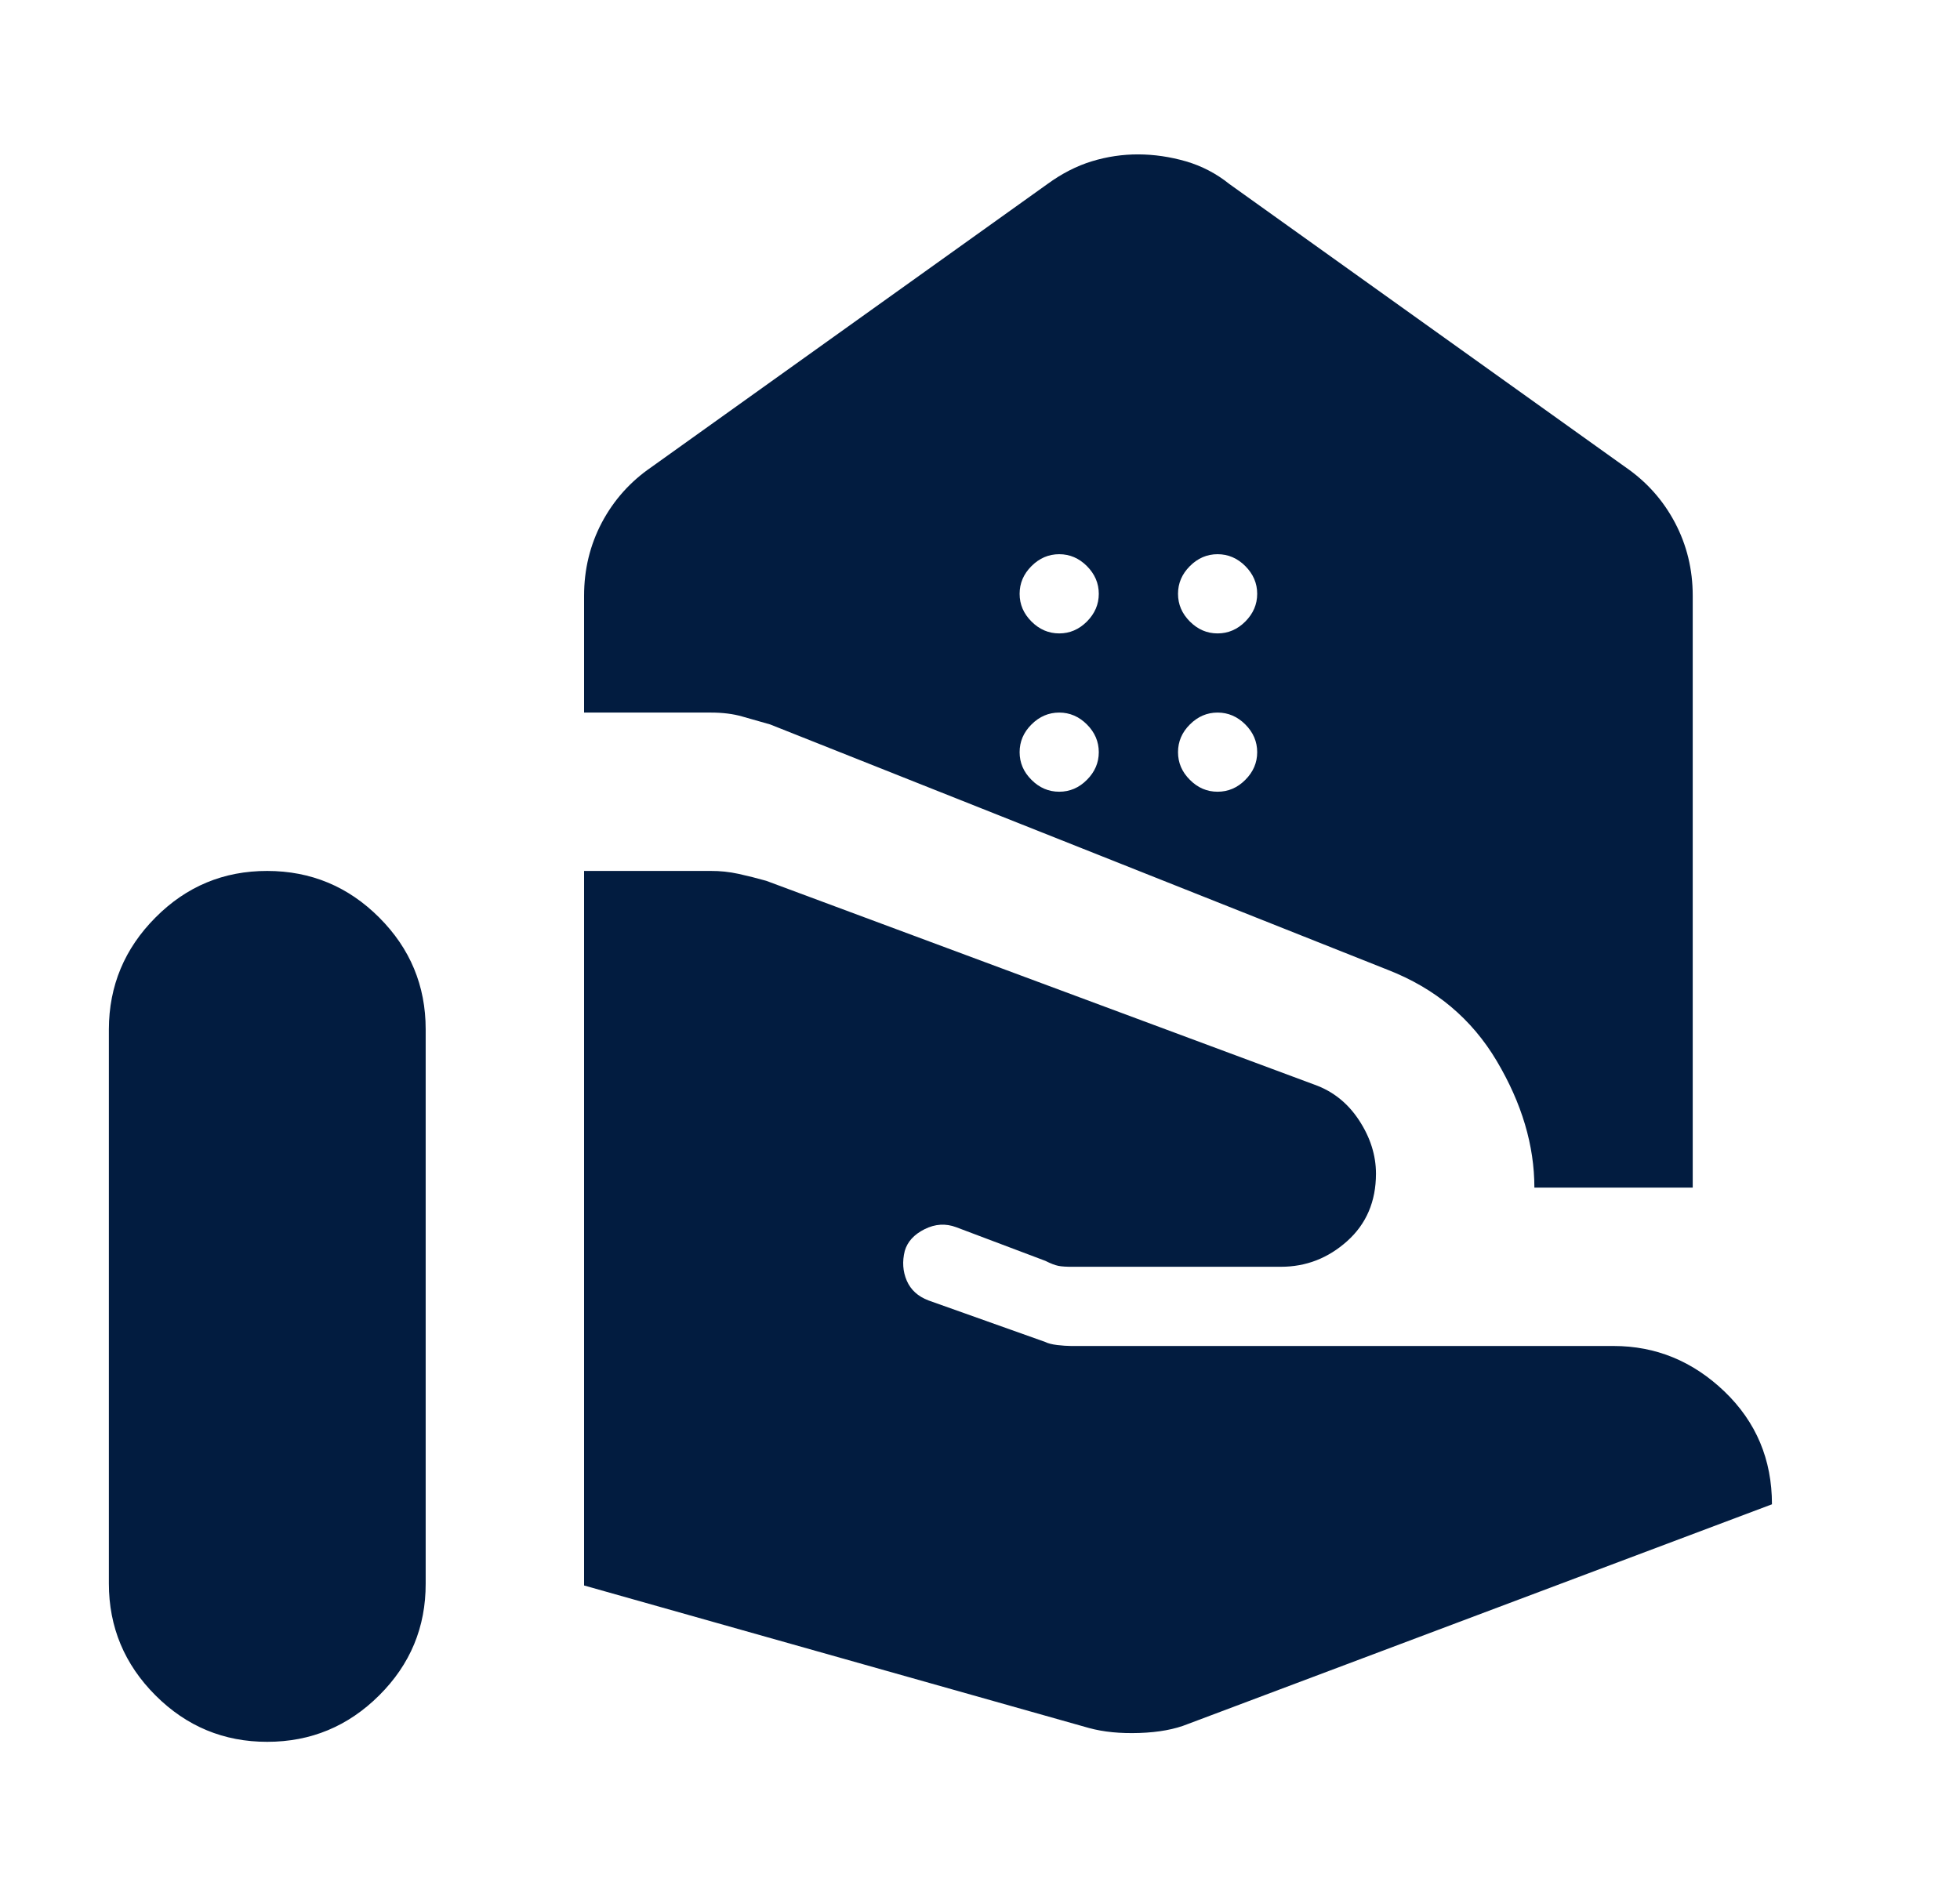 <svg width="33" height="32" viewBox="0 0 33 32" fill="none" xmlns="http://www.w3.org/2000/svg">
<path d="M25.834 20C25.834 19.289 25.622 18.578 25.2 17.867C24.778 17.156 24.167 16.645 23.367 16.333L12.967 12.2L12.5 12.067C12.345 12.022 12.167 12 11.967 12H9.834V10.033C9.834 9.589 9.934 9.178 10.133 8.8C10.334 8.422 10.611 8.111 10.967 7.867L17.634 3.1C17.878 2.922 18.128 2.794 18.384 2.716C18.64 2.638 18.901 2.599 19.167 2.6C19.433 2.601 19.699 2.64 19.967 2.717C20.234 2.795 20.479 2.922 20.7 3.1L27.367 7.867C27.722 8.111 28 8.422 28.2 8.8C28.4 9.178 28.5 9.589 28.5 10.033V20H25.834ZM20.5 10.667C20.678 10.667 20.834 10.6 20.967 10.467C21.1 10.333 21.167 10.178 21.167 10C21.167 9.822 21.1 9.667 20.967 9.533C20.834 9.4 20.678 9.333 20.5 9.333C20.322 9.333 20.167 9.4 20.034 9.533C19.9 9.667 19.834 9.822 19.834 10C19.834 10.178 19.9 10.333 20.034 10.467C20.167 10.6 20.322 10.667 20.5 10.667ZM17.834 10.667C18.011 10.667 18.167 10.6 18.3 10.467C18.433 10.333 18.5 10.178 18.5 10C18.5 9.822 18.433 9.667 18.3 9.533C18.167 9.4 18.011 9.333 17.834 9.333C17.656 9.333 17.5 9.4 17.367 9.533C17.233 9.667 17.167 9.822 17.167 10C17.167 10.178 17.233 10.333 17.367 10.467C17.5 10.6 17.656 10.667 17.834 10.667ZM20.5 13.333C20.678 13.333 20.834 13.267 20.967 13.133C21.1 13 21.167 12.845 21.167 12.667C21.167 12.489 21.1 12.333 20.967 12.2C20.834 12.067 20.678 12 20.5 12C20.322 12 20.167 12.067 20.034 12.2C19.9 12.333 19.834 12.489 19.834 12.667C19.834 12.845 19.9 13 20.034 13.133C20.167 13.267 20.322 13.333 20.5 13.333ZM17.834 13.333C18.011 13.333 18.167 13.267 18.3 13.133C18.433 13 18.5 12.845 18.5 12.667C18.5 12.489 18.433 12.333 18.3 12.2C18.167 12.067 18.011 12 17.834 12C17.656 12 17.5 12.067 17.367 12.2C17.233 12.333 17.167 12.489 17.167 12.667C17.167 12.845 17.233 13 17.367 13.133C17.5 13.267 17.656 13.333 17.834 13.333ZM18.334 29.1C18.578 29.167 18.861 29.195 19.184 29.184C19.507 29.173 19.779 29.123 20 29.033L29.834 25.333C29.834 24.578 29.567 23.945 29.034 23.433C28.5 22.922 27.878 22.667 27.167 22.667H18.034C17.967 22.667 17.889 22.661 17.8 22.651C17.711 22.64 17.645 22.623 17.6 22.6L15.633 21.9C15.456 21.833 15.334 21.722 15.267 21.567C15.2 21.411 15.189 21.245 15.233 21.067C15.278 20.911 15.389 20.789 15.567 20.7C15.745 20.611 15.922 20.6 16.1 20.667L17.6 21.233C17.689 21.278 17.762 21.306 17.817 21.317C17.873 21.329 17.957 21.334 18.067 21.333H21.567C21.989 21.333 22.361 21.189 22.683 20.9C23.005 20.611 23.166 20.233 23.167 19.767C23.167 19.456 23.072 19.156 22.883 18.867C22.694 18.578 22.444 18.378 22.134 18.267L12.9 14.833C12.745 14.789 12.589 14.75 12.434 14.716C12.278 14.682 12.122 14.666 11.967 14.667H9.834V26.7L18.334 29.1ZM1.833 26.667C1.833 27.4 2.095 28.028 2.618 28.551C3.14 29.073 3.768 29.334 4.5 29.333C5.233 29.333 5.861 29.072 6.384 28.551C6.908 28.03 7.169 27.402 7.167 26.667V17.333C7.167 16.6 6.906 15.973 6.384 15.451C5.862 14.929 5.234 14.668 4.5 14.667C3.766 14.666 3.138 14.927 2.618 15.451C2.097 15.974 1.835 16.602 1.833 17.333V26.667Z" fill="#021C40"/>
</svg>
